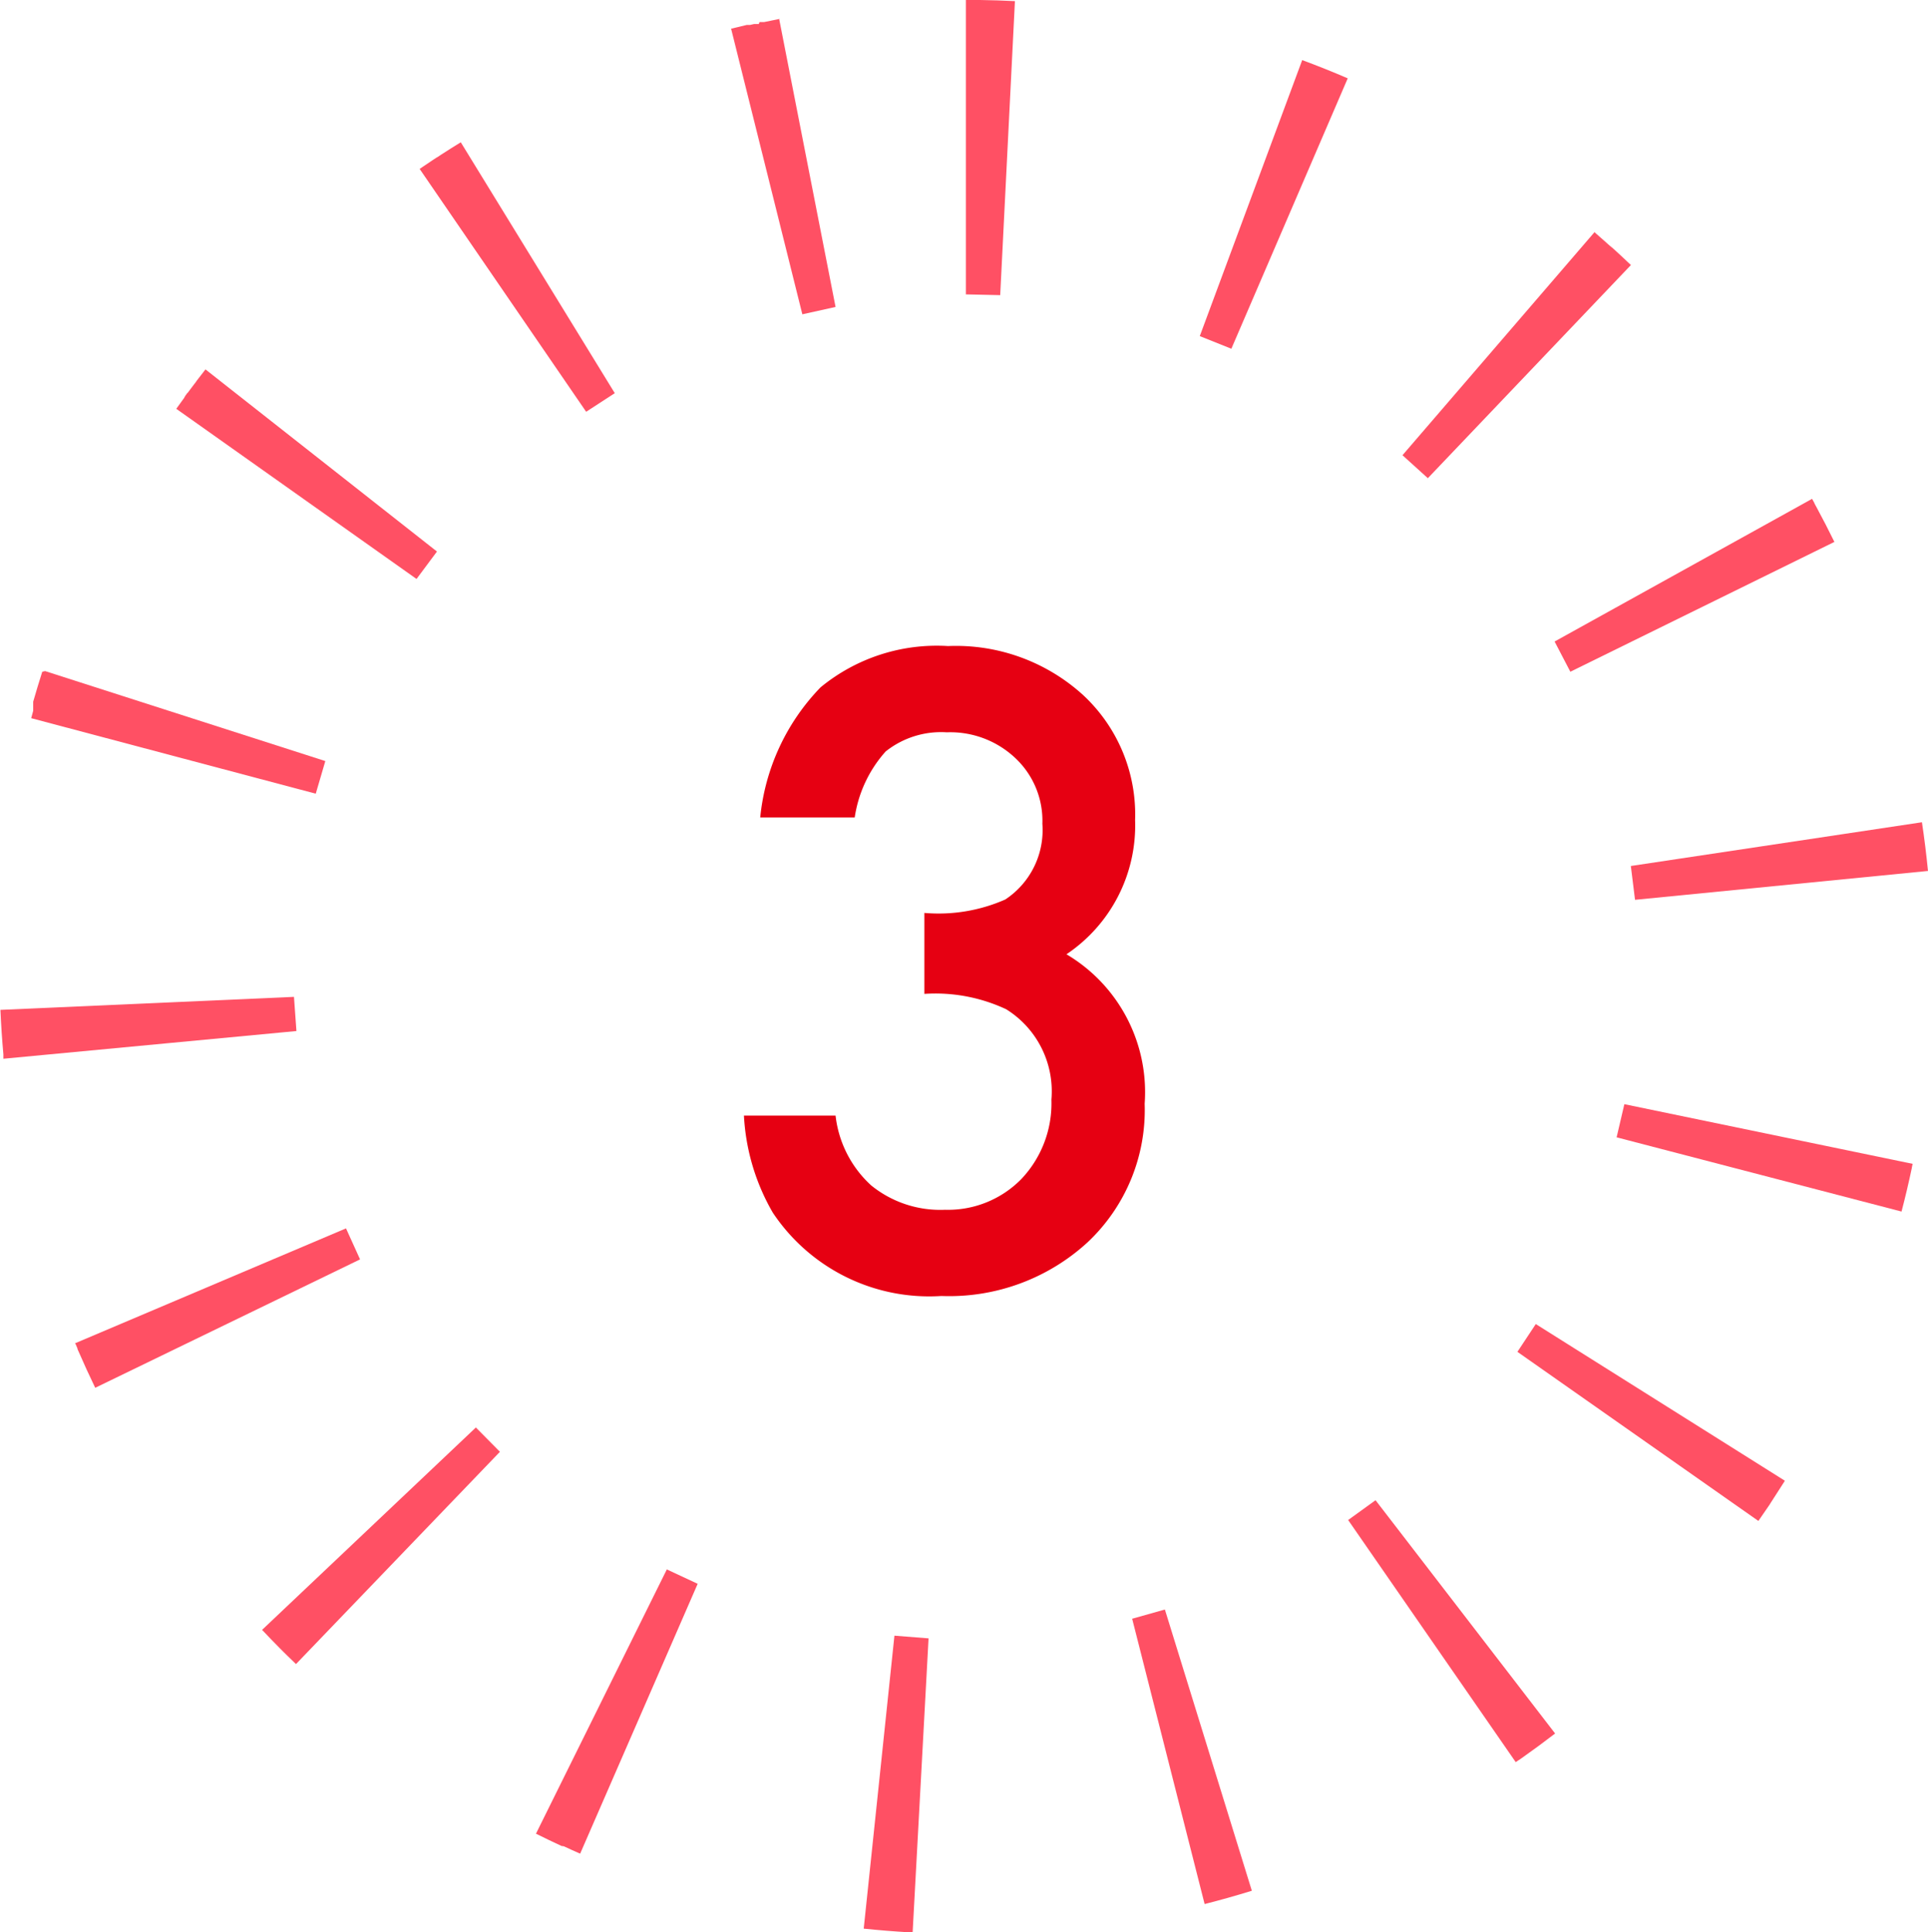 <svg xmlns="http://www.w3.org/2000/svg" width="78.596" height="78.767"><path fill="#e60012" d="M37.682 40.513v-3.3a6.74 6.74 0 0 0 3.3-.548 3.39 3.39 0 0 0 1.511-3.088 3.5 3.5 0 0 0-1.1-2.673 3.86 3.86 0 0 0-2.798-1.053 3.63 3.63 0 0 0-2.49.78 5.17 5.17 0 0 0-1.262 2.689h-3.852a8.88 8.88 0 0 1 2.457-5.3 7.46 7.46 0 0 1 5.2-1.685 7.7 7.7 0 0 1 5.5 1.992 6.64 6.64 0 0 1 2.125 5.1 6.32 6.32 0 0 1-2.798 5.472 6.53 6.53 0 0 1 3.188 6.093 7.4 7.4 0 0 1-2.324 5.645 8.34 8.34 0 0 1-5.964 2.191 7.66 7.66 0 0 1-6.873-3.4 8.8 8.8 0 0 1-1.175-3.954h3.735a4.54 4.54 0 0 0 1.453 2.847 4.47 4.47 0 0 0 3.013.992 4.18 4.18 0 0 0 3.1-1.245 4.48 4.48 0 0 0 1.233-3.242 3.94 3.94 0 0 0-1.843-3.686 6.8 6.8 0 0 0-3.336-.627"/><path fill="#ff5064" d="M39.375 0h.573q.716.01 1.426.046l-.6 11.985L39.375 12zm13.71 2.45q.939.348 1.856.743l-4.744 11.023-1.287-.516zm11.991 7.082.2.175.019.017.018.016.006.005.016.014.008.007.015.013.009.008.013.012.012.01.011.01.013.012.009.008.014.012.009.008.014.013.009.008.015.013.009.008.015.014.007.007.016.014.008.007.017.015.006.005.017.015.006.005.017.015.006.005.017.015.006.006.017.016h.005l.018.016.019.017.019.017h.005l.019.017.019.017.019.017.018.016.019.017.019.018.02.018.02.019.022.02.021.019.02.018.019.018.019.018.02.018.021.019.021.019.045.042.023.021.022.021.045.042q.16.149.318.3l-8.278 8.688-1.034-.936 7.829-9.094Zm8.793 10.8.006.011.005.009.007.013.008.014.008.014.007.014.007.012.009.015.007.012.009.016.006.01.01.019v.008l.012.022.012.022v.005l.012.023.013.024.014.025.014.026.015.027q.379.7.73 1.417l-10.764 5.292-.642-1.232 10.5-5.818Zm4.48 13.185q.148.985.246 1.985l-11.942 1.177-.171-1.379ZM66.218 45.009l11.751 2.432-.032.155v.012q-.19.9-.42 1.778L65.902 46.36Zm-3.611 8.963 10.155 6.387q-.212.337-.43.67l-.015.022-.014.021-.014.021v.005l-.013.02-.009.013-.008.012-.009.014-.008.013-.009.013-.008.012-.009.014-.008.011-.01.016-.006.01-.012.018-.005.008-.013.02v.006l-.014.02-.014.021-.015.022-.015.022-.016.023-.017.025q-.192.285-.39.566l-9.823-6.893Zm-6.532 7.181 7.32 9.509q-.668.514-1.358 1l-.025.018-.025.017-.025.018-.023.016-.021.014h-.006l-.019.013-.008.006-.016.011-.009.006-.015.011-.011.007-.014.01-.018.012h-.006l-.008.006-6.83-9.867Zm-8.588 4.455 3.545 11.464q-.953.295-1.925.542l-2.954-11.63Zm-11.025 1.066 1.391.11-.649 11.982h-.142q-.932-.054-1.852-.15Zm-9.279-2.7 1.258.586-4.791 11q-.333-.145-.664-.3l-.024-.003-.012-.005h-.046q-.532-.245-1.055-.506Zm-7.784-5.786.981.991-8.314 8.653q-.169-.162-.336-.326l-.021-.02-.019-.019-.019-.019-.018-.018-.018-.017-.017-.017-.005-.005-.016-.016-.008-.008-.015-.014-.008-.008-.013-.013-.01-.01-.014-.014-.008-.008-.013-.013-.009-.009-.012-.012-.012-.012-.009-.009-.017-.017-.018-.018-.02-.02q-.368-.371-.727-.752Zm-5.294-8.116.573 1.264L3.882 56.57q-.362-.748-.693-1.512l-.006-.013-.006-.013-.005-.012-.01-.02v-.012l-.005-.013v-.011l-.005-.012-.058-.137-.011-.027-.021-.02v-.013Zm-2.121-9.437.1 1.393L.138 43.157v-.178q-.081-.9-.121-1.814ZM1.84 27.356l11.422 3.667-.39 1.33-11.6-3.078.081-.3v-.371q.176-.615.37-1.222Zm6.542-12.294 9.431 7.42-.833 1.118-9.794-6.936.145-.2.017-.024.017-.023.016-.023.016-.022.016-.023.017-.023.017-.023.015-.021.015-.02.015-.02.014-.02v-.005l.014-.019v-.006l.014-.019v-.006l.014-.019v-.006l.014-.019.006-.008.013-.017.006-.008.014-.018v-.006l.013-.018.048-.048.013-.018.005-.007.013-.017.006-.008.013-.017.005-.007.013-.018.005-.007.013-.018.006-.008.012-.016.008-.01.012-.016.006-.008.013-.017.006-.009.013-.017.006-.008.012-.016.007-.009.012-.016.006-.008.012-.016.007-.009.011-.015.01-.013.009-.011.011-.014.008-.011.011-.014.007-.01.012-.015.007-.009.012-.016.005-.007.013-.018v-.007q.184-.241.372-.48ZM18.784 5.8l6.278 10.227-1.167.758-6.788-9.9q.262-.18.527-.355l.022-.014.02-.013.013-.009.012-.008.014-.009.011-.007.016-.01.009-.006.017-.011.009-.006.017-.011.008-.006.019-.012h.008l.021-.014.021-.014.021-.014.022-.014.048-.034.023-.015.025-.016q.387-.25.774-.487M31.756.736l2.306 11.776-1.354.3L29.804 1.17c.212-.053.426-.1.64-.154h.134l.167-.038h.188L30.962.9h.183q.3-.064.61-.124Z"/></svg>